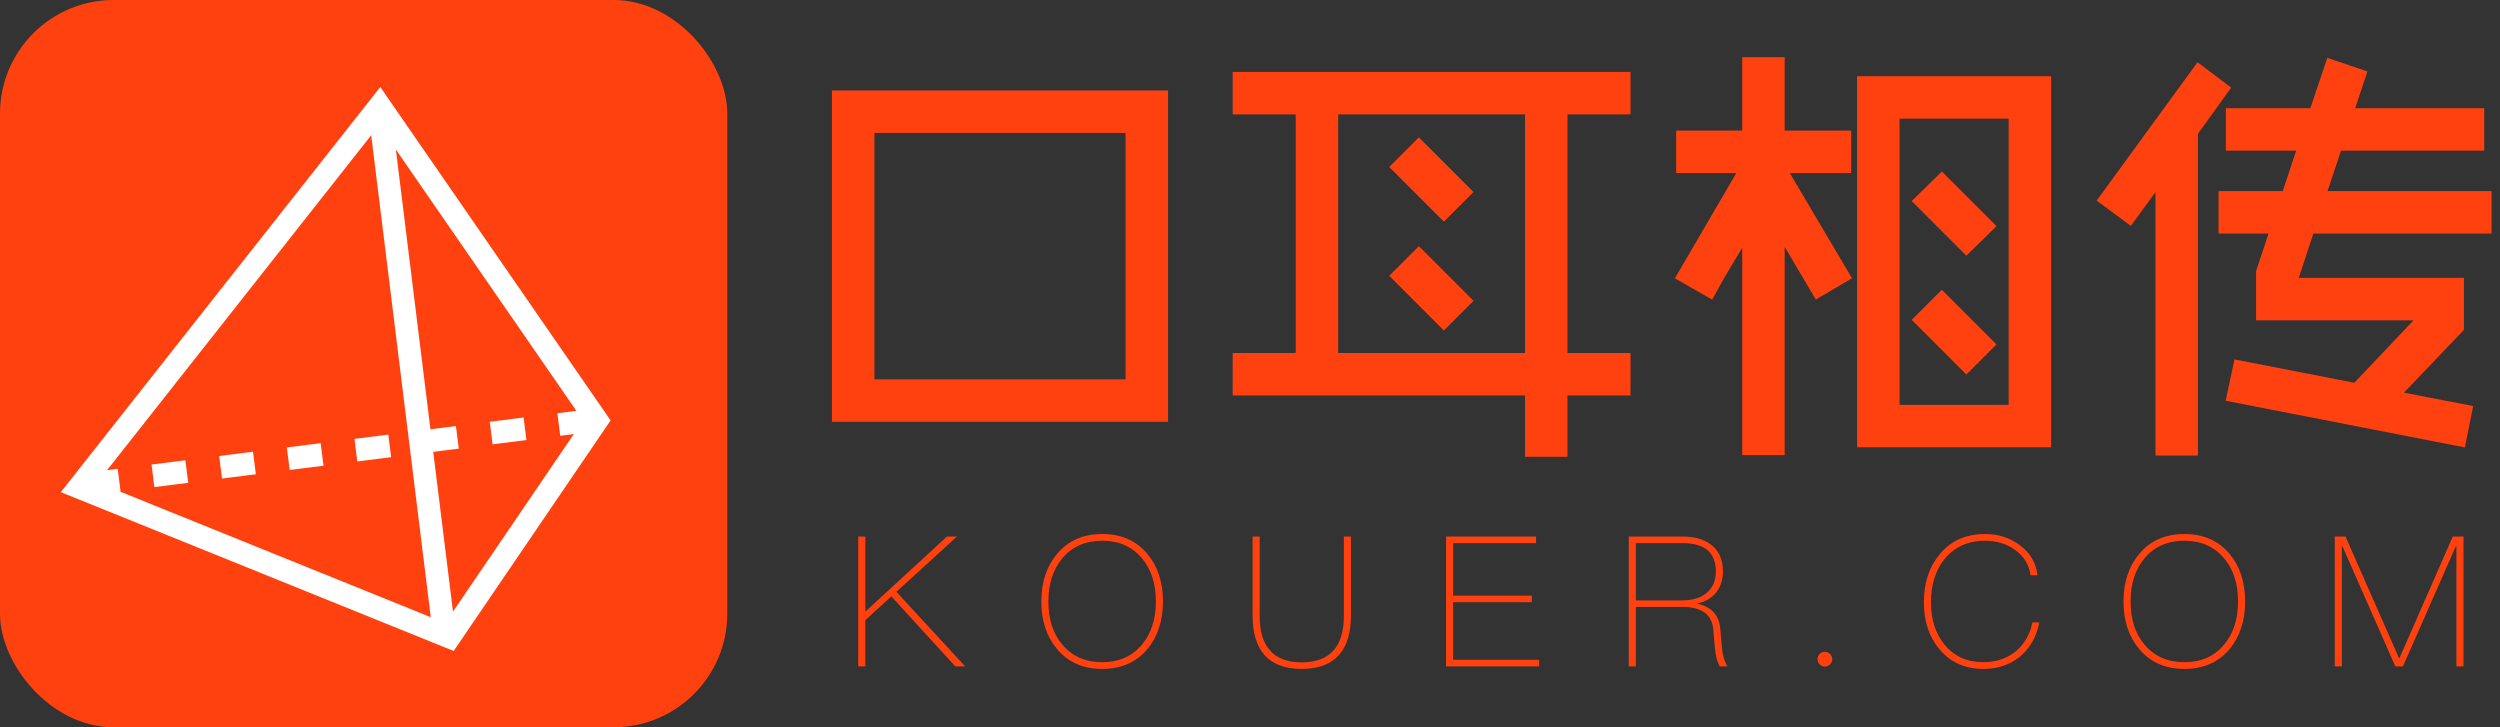 <?xml version="1.0" encoding="UTF-8"?><svg xmlns="http://www.w3.org/2000/svg" xmlns:xlink="http://www.w3.org/1999/xlink" width="220px" height="64px" viewBox="0 0 220 64"><rect x="0" y="0" width="220" height="64" fill="#333333" stroke="none"/><!--Generator: Sketch 52.5 (67469) - http://www.bohemiancoding.com/sketch--><title>logo</title><desc>Created with Sketch.</desc><g id="Page-1" stroke="none" stroke-width="1" fill="none" fill-rule="evenodd"><g id="logo"><path d="M73.712,8.462 L102.288,8.462 L102.288,36.62 L73.712,36.62 L73.712,8.462 Z M99.552,11.198 L76.448,11.198 L76.448,33.884 L99.552,33.884 L99.552,11.198 Z M108.976,34.302 L108.976,31.566 L114.524,31.566 L114.524,9.564 L108.976,9.564 L108.976,6.828 L142.986,6.828 L142.986,9.564 L137.438,9.564 L137.438,31.566 L142.986,31.566 L142.986,34.302 L137.438,34.302 L137.438,39.698 L134.702,39.698 L134.702,34.302 L108.976,34.302 Z M117.26,9.564 L117.26,31.566 L134.702,31.566 L134.702,9.564 L117.26,9.564 Z M128.964,26.474 L127.064,28.374 L122.96,24.27 L124.86,22.37 L128.964,26.474 Z M128.964,16.898 L127.064,18.798 L122.96,14.694 L124.86,12.794 L128.964,16.898 Z M163.924,7.208 L179.998,7.208 L179.998,38.862 L163.924,38.862 L163.924,7.208 Z M177.262,9.944 L166.66,9.944 L166.66,36.126 L177.262,36.126 L177.262,9.944 Z M156.552,39.546 L153.816,39.546 L153.816,20.014 C152.676,21.914 151.46,23.852 150.472,25.676 L148.078,24.308 L153.664,14.732 L148.002,14.732 L148.002,11.996 L153.816,11.996 L153.816,5.536 L156.552,5.536 L156.552,11.996 L162.404,11.996 L162.404,14.732 L156.628,14.732 L162.29,24.308 L159.972,25.676 L156.552,19.9 L156.552,39.546 Z M174.982,30.312 L173.044,32.25 L168.94,28.146 L170.878,26.208 L174.982,30.312 Z M174.982,19.9 L173.044,21.8 L168.94,17.696 L170.878,15.796 L174.982,19.9 Z M205.116,5.726 L207.7,6.6 L206.56,10.02 L218.112,10.02 L218.112,12.756 L205.648,12.756 L204.128,17.316 L218.758,17.316 L218.758,20.052 L203.216,20.052 L201.772,24.422 L201.772,24.954 L216.326,24.954 L216.326,28.83 L210.55,34.872 L217.048,36.126 L216.516,38.786 L196.452,34.872 L197.022,32.212 L207.358,34.226 L213.552,27.69 L199.036,27.69 L199.036,23.928 L200.328,20.052 L195.73,20.052 L195.73,17.316 L201.24,17.316 L202.76,12.756 L196.376,12.756 L196.376,10.02 L203.672,10.02 L205.116,5.726 Z M193.488,6.182 L195.654,7.816 L192.918,11.616 L192.918,39.584 L190.182,39.584 L190.182,15.378 L187.408,19.178 L185.204,17.544 L193.488,6.182 Z" id="口耳相传" stroke="#FF410F" fill="#FF410F"/><path d="M83.332,47.217 L84.212,47.217 L78.884,52.081 L84.932,58.641 L84.068,58.641 L78.436,52.481 L76.148,54.577 L76.148,58.641 L75.524,58.641 L75.524,47.217 L76.148,47.217 L76.148,53.825 L83.332,47.217 Z M96.996,46.993 C98.66,46.993 99.988,47.569 100.964,48.737 C101.876,49.825 102.34,51.217 102.34,52.929 C102.34,54.625 101.876,56.033 100.964,57.137 C99.972,58.289 98.66,58.865 96.996,58.865 C95.316,58.865 93.988,58.273 93.028,57.121 C92.1,56.033 91.636,54.625 91.636,52.929 C91.636,51.233 92.1,49.825 93.028,48.737 C94.004,47.569 95.332,46.993 96.996,46.993 Z M96.996,47.585 C95.524,47.585 94.356,48.097 93.492,49.121 C92.66,50.113 92.26,51.377 92.26,52.929 C92.26,54.497 92.66,55.761 93.492,56.737 C94.356,57.761 95.524,58.273 96.996,58.273 C98.468,58.273 99.62,57.761 100.484,56.737 C101.3,55.761 101.716,54.497 101.716,52.929 C101.716,51.361 101.3,50.081 100.484,49.121 C99.62,48.097 98.468,47.585 96.996,47.585 Z M110.228,47.217 L110.852,47.217 L110.852,54.193 C110.852,55.505 111.124,56.497 111.7,57.169 C112.308,57.905 113.252,58.289 114.548,58.289 C115.844,58.289 116.804,57.905 117.412,57.169 C117.972,56.497 118.26,55.505 118.26,54.193 L118.26,47.217 L118.884,47.217 L118.884,54.177 C118.884,55.665 118.548,56.801 117.876,57.585 C117.156,58.433 116.052,58.865 114.548,58.865 C113.06,58.865 111.956,58.433 111.236,57.601 C110.564,56.801 110.228,55.665 110.228,54.177 L110.228,47.217 Z M127.252,47.217 L135.172,47.217 L135.172,47.793 L127.876,47.793 L127.876,52.417 L134.804,52.417 L134.804,52.993 L127.876,52.993 L127.876,58.065 L135.444,58.065 L135.444,58.641 L127.252,58.641 L127.252,47.217 Z M143.332,47.217 L148.068,47.217 C149.172,47.217 150.036,47.473 150.676,48.017 C151.3,48.545 151.62,49.297 151.62,50.289 C151.62,50.993 151.428,51.601 151.044,52.113 C150.644,52.625 150.084,52.945 149.38,53.105 L149.38,53.137 C150.596,53.393 151.268,54.113 151.38,55.297 L151.524,56.961 C151.588,57.665 151.748,58.225 152.02,58.641 L151.332,58.641 C151.108,58.241 150.98,57.713 150.916,57.073 L150.772,55.425 C150.708,54.689 150.42,54.161 149.908,53.841 C149.46,53.553 148.836,53.409 148.052,53.409 L143.956,53.409 L143.956,58.641 L143.332,58.641 L143.332,47.217 Z M143.956,47.793 L143.956,52.833 L148.036,52.833 C148.996,52.833 149.732,52.593 150.26,52.113 C150.74,51.665 150.996,51.057 150.996,50.305 C150.996,49.489 150.756,48.865 150.308,48.449 C149.796,48.001 149.044,47.793 148.02,47.793 L143.956,47.793 Z M160.58,57.361 C160.756,57.361 160.916,57.425 161.044,57.553 C161.172,57.681 161.236,57.825 161.236,58.017 C161.236,58.193 161.172,58.337 161.044,58.465 C160.916,58.593 160.756,58.657 160.58,58.657 C160.388,58.657 160.244,58.593 160.132,58.465 C160.004,58.337 159.94,58.193 159.94,58.017 C159.94,57.825 160.004,57.681 160.132,57.553 C160.244,57.425 160.388,57.361 160.58,57.361 Z M174.692,46.993 C175.844,46.993 176.852,47.313 177.716,47.953 C178.644,48.625 179.172,49.521 179.3,50.625 L178.692,50.625 C178.564,49.697 178.1,48.945 177.316,48.385 C176.548,47.841 175.684,47.585 174.692,47.585 C173.204,47.585 172.02,48.113 171.14,49.169 C170.324,50.177 169.924,51.457 169.924,52.993 C169.924,54.529 170.324,55.777 171.14,56.753 C171.972,57.761 173.108,58.273 174.548,58.273 C175.588,58.273 176.484,57.985 177.252,57.425 C178.084,56.785 178.628,55.889 178.852,54.769 L179.46,54.769 C179.204,56.081 178.612,57.105 177.668,57.857 C176.788,58.529 175.748,58.865 174.548,58.865 C172.916,58.865 171.62,58.273 170.66,57.121 C169.748,56.033 169.3,54.657 169.3,52.993 C169.3,51.313 169.748,49.921 170.676,48.801 C171.652,47.585 172.996,46.993 174.692,46.993 Z M192.228,46.993 C193.892,46.993 195.22,47.569 196.196,48.737 C197.108,49.825 197.572,51.217 197.572,52.929 C197.572,54.625 197.108,56.033 196.196,57.137 C195.204,58.289 193.892,58.865 192.228,58.865 C190.548,58.865 189.22,58.273 188.26,57.121 C187.332,56.033 186.868,54.625 186.868,52.929 C186.868,51.233 187.332,49.825 188.26,48.737 C189.236,47.569 190.564,46.993 192.228,46.993 Z M192.228,47.585 C190.756,47.585 189.588,48.097 188.724,49.121 C187.892,50.113 187.492,51.377 187.492,52.929 C187.492,54.497 187.892,55.761 188.724,56.737 C189.588,57.761 190.756,58.273 192.228,58.273 C193.7,58.273 194.852,57.761 195.716,56.737 C196.532,55.761 196.948,54.497 196.948,52.929 C196.948,51.361 196.532,50.081 195.716,49.121 C194.852,48.097 193.7,47.585 192.228,47.585 Z M205.46,47.217 L206.404,47.217 L211.108,57.905 L211.156,57.905 L215.844,47.217 L216.788,47.217 L216.788,58.641 L216.164,58.641 L216.164,48.065 L216.116,48.065 L211.46,58.641 L210.788,58.641 L206.132,48.065 L206.084,48.065 L206.084,58.641 L205.46,58.641 L205.46,47.217 Z" id="KOUER.COM" fill="#FF410F"/><g id="icon"><rect id="矩形" fill="#FF410F" x="0" y="0" width="64" height="64" rx="10"/><g id="三角形-2" transform="translate(5, 4)" stroke="#FFFFFF" stroke-width="2"><polygon id="三角形" transform="translate(27.172, 27.463) rotate(16) translate(-27.172, -27.463) " points="22.266 5.855 48.259 27.177 41.044 49.07 6.085 45.387"/><path d="M3.5,38.5 L47,33" id="直线-2" stroke-linecap="square" stroke-dasharray="1,5"/><path d="M28.5,6.5 L34,51" id="直线" stroke-linecap="square"/></g></g></g></g></svg>